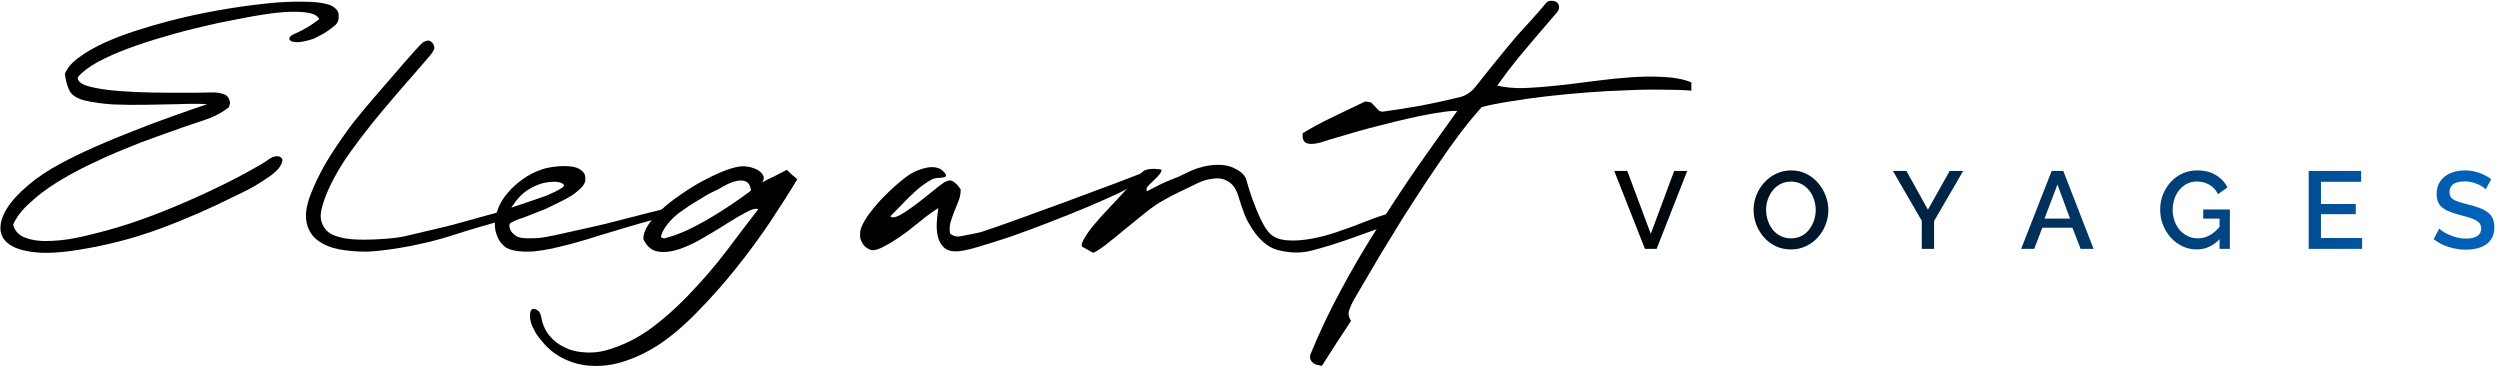 <?xml version="1.0" encoding="UTF-8"?> <svg xmlns="http://www.w3.org/2000/svg" width="1170" height="172" viewBox="0 0 1170 172" fill="none"><path d="M645.49 51.914C645.787 52.013 646.134 52.112 646.529 52.211C646.826 52.31 647.123 52.31 647.42 52.211C653.259 51.419 659.196 50.479 665.233 49.391C671.368 48.203 677.257 46.917 682.897 45.531C685.965 44.839 688.538 43.156 690.616 40.484C692.892 37.615 695.218 34.695 697.593 31.726C699.968 28.758 702.343 25.838 704.718 22.968C706.499 20.791 708.33 18.614 710.21 16.437C712.19 14.26 719.135 6.812 723.719 1.225C724.664 0.073 727.52 0.047 728.765 1.225C729.958 2.352 729.905 4.365 728.765 5.678C720.236 15.507 713.971 22.968 710.507 27.125C707.143 31.281 703.877 35.586 700.71 40.039C704.273 40.93 708.479 41.326 713.328 41.227C718.177 41.029 723.323 40.633 728.765 40.039C734.307 39.445 739.998 38.753 745.836 37.961C751.774 37.169 757.514 36.575 763.055 36.18C768.597 35.784 773.792 35.734 778.642 36.031C783.59 36.229 787.894 37.07 791.556 38.555V42.414C787.795 42.117 783.243 41.969 777.899 41.969C772.654 41.87 767.014 41.969 760.977 42.266C754.941 42.464 748.706 42.81 742.274 43.305C735.94 43.8 729.755 44.393 723.719 45.086C717.682 45.779 712.041 46.571 706.796 47.461C701.551 48.253 697.098 49.143 693.437 50.133C690.468 53.399 687.202 57.357 683.64 62.008C680.176 66.56 676.613 71.558 672.952 77.001C669.29 82.345 665.579 87.936 661.819 93.775C658.058 99.514 654.496 105.204 651.131 110.845C647.667 116.387 644.451 121.731 641.482 126.877C638.415 132.023 635.743 136.575 633.467 140.533C632.576 142.117 631.883 143.7 631.388 145.283C630.894 146.867 631.191 148.5 632.279 150.182C630.003 153.646 627.727 157.109 625.451 160.573C623.175 164.135 620.899 167.698 618.623 171.261C617.93 171.063 617.336 170.914 616.841 170.815C616.248 170.716 615.753 170.568 615.357 170.37C614.862 170.172 614.466 169.875 614.169 169.479C613.774 169.182 613.427 168.638 613.13 167.846V166.214C617.287 156.021 622.037 145.976 627.381 136.08C632.625 126.283 638.266 116.634 644.303 107.134C650.24 97.634 656.376 88.282 662.709 79.079C669.142 69.876 675.574 60.821 682.007 51.914C680.225 51.815 677.801 52.013 674.733 52.508C671.665 52.904 668.251 53.498 664.491 54.289C660.73 55.081 656.821 55.972 652.764 56.961C648.707 57.951 644.798 58.941 641.037 59.93C637.277 60.92 633.813 61.909 630.646 62.899C627.48 63.789 624.907 64.532 622.927 65.126C621.641 65.521 620.107 66.016 618.326 66.61C616.544 67.105 614.961 67.352 613.576 67.352C610.508 67.352 609.221 65.67 609.716 62.305C614.466 59.435 619.266 56.862 624.115 54.586C628.964 52.211 633.912 49.836 638.959 47.461L641.631 47.906L645.49 51.914Z" fill="#010103"></path><path d="M658.25 97.413C652.312 99.689 651.704 104.674 645.667 106.752C639.631 108.83 627.002 113.912 613.66 117.328C607.5 118.905 601.778 118.033 597.424 116.846C593.07 115.559 588.918 111.761 585.697 106.604C583.025 102.325 582.175 100.273 579.413 91.397C578.321 87.887 576.652 85.765 573.818 84.417C571.059 83.105 568.977 83.37 565.613 83.964C562.248 84.557 558.815 86.602 554.585 88.575C549.879 90.769 545.965 92.848 542.798 94.728C540.918 95.817 538.444 97.598 535.376 100.072C532.308 102.546 529.191 105.07 526.024 107.643C522.956 110.216 520.086 112.541 517.414 114.619C514.644 116.698 512.714 117.935 511.625 118.33C510.735 117.836 509.844 117.341 508.953 116.846C508.063 116.351 507.172 115.856 506.281 115.362C506.084 114.273 506.578 112.838 507.766 111.057C508.854 109.177 510.339 107.148 512.219 104.971C514 102.794 516.029 100.517 518.305 98.142C520.581 95.668 522.758 93.343 524.836 91.166C526.915 88.89 528.795 86.811 530.477 84.931C532.16 83.051 533.395 81.638 534.827 80.319C536.359 78.908 540.153 78.822 543.086 79.276C544.949 79.564 541.115 83.373 540.521 83.867C539.928 84.362 538.79 85.624 538.196 86.119C537.701 86.515 537.256 87.009 536.86 87.603C536.563 88.098 536.514 88.741 536.712 89.533C538.295 88.741 540.324 87.702 542.798 86.416C545.47 85.026 551.588 82.697 551.588 82.697C551.588 82.697 557.76 79.519 560.828 78.628C563.994 77.638 566.963 77.144 569.734 77.144C572.604 77.045 575.177 77.54 577.453 78.628C579.729 79.717 582.519 81.299 583.37 84.417C585.697 92.94 588.925 100.734 591.192 104.89C594.182 110.374 597.134 112.627 605.432 112.565C612.882 112.509 621.857 110.111 628.236 107.664C634.601 105.648 641.511 102.447 647.448 100.666C653.386 98.885 653.896 97.252 658.25 95.767V97.413Z" fill="#010103"></path><path d="M408.531 117.107C407.224 117.145 405.834 116.201 404.971 115.503C404.097 114.694 403.556 113.84 403.018 112.615C402.515 111.471 402.496 110.674 402.527 109.407C402.558 108.139 402.739 107.111 403.398 105.706C404.464 103.368 405.929 101.048 407.793 98.744C409.647 96.329 411.752 93.947 414.109 91.595C417.277 88.383 420.62 85.433 424.137 82.745C427.654 80.057 431.264 79.001 433.586 78.492C437.826 77.564 440.365 79.251 440.365 79.251C440.365 79.251 444.568 82.353 441.842 82.952C439.117 83.552 437.82 82.87 435.476 84.326C433.121 85.672 430.891 87.285 428.787 89.165C426.683 91.045 424.638 93.031 422.654 95.123C420.67 97.215 418.68 99.251 416.685 101.233C417.46 102.051 418.982 101.848 421.249 100.622C423.604 99.276 426.124 97.579 428.808 95.531C431.493 93.483 434.079 91.445 436.566 89.415C439.054 87.386 440.813 86.043 441.842 85.384C443.628 84.317 445.056 84.178 446.127 84.968C447.286 85.638 448.449 86.866 449.616 88.652C449.602 90.552 449.276 92.316 448.638 93.942C448.001 95.568 447.319 97.254 446.594 99C445.956 100.626 445.374 102.303 444.845 104.03C444.405 105.637 444.325 107.377 444.606 109.249C445.906 110.351 447.295 110.831 448.772 110.688C450.338 110.424 457.928 109.003 459.374 108.528C472.293 104.369 523.342 85.465 535.781 80.459C535.312 79.722 536.349 81.186 535.781 80.459C536.24 81.085 535.805 80.459 535.821 80.459C542.141 80.468 527.46 88.583 523.178 90.562C518.994 92.532 514.132 94.68 508.591 97.006C503.05 99.331 497.164 101.69 490.934 104.082C484.802 106.465 478.9 108.658 473.228 110.661C467.546 112.553 462.433 114.166 457.889 115.501C453.444 116.826 450.182 117.534 448.103 117.624C445.335 117.781 443.24 117.202 441.82 115.887C440.4 114.573 439.44 112.878 438.94 110.804C438.43 108.619 438.259 106.345 438.428 103.983C438.585 101.509 438.819 99.308 439.129 97.379C436.598 98.965 434.089 100.773 431.602 102.802C429.202 104.71 426.802 106.619 424.402 108.528C421.992 110.326 419.472 112.023 416.843 113.619C414.203 115.104 411.065 117.032 408.531 117.107Z" fill="#010103"></path><path d="M356.647 85.344C358.626 84.293 360.556 83.337 362.436 82.477C364.317 81.522 366.246 80.518 368.226 79.467C369.017 80.232 369.809 80.996 370.601 81.761C371.491 82.43 372.332 83.146 373.124 83.911C369.562 89.835 365.306 96.524 360.358 103.977C355.41 111.335 350.017 118.644 344.178 125.907C338.438 133.073 332.402 139.857 326.068 146.259C319.834 152.662 313.698 157.822 307.662 161.739C302.714 164.892 297.617 167.329 292.372 169.049C287.127 170.769 281.982 171.486 276.935 171.199C271.888 171.008 267.088 169.67 262.536 167.186C257.885 164.701 254.501 161.215 250.84 156.055C249.585 153.513 248.83 152.688 248.199 149.784C247.911 148.455 247.91 145.893 248.731 144.97C249.591 144.001 251.304 144.97 251.996 145.543C252.689 146.212 253.135 147.215 253.332 148.553C253.926 151.897 255.213 154.764 257.192 157.153C259.171 159.541 261.546 161.357 264.317 162.599C266.989 163.937 270.007 164.701 273.372 164.892C276.638 165.179 279.953 164.892 283.317 164.033C291.036 161.93 298.261 158.395 304.99 153.426C311.62 148.457 317.855 142.82 323.693 136.513C329.631 130.302 335.173 123.804 340.319 117.02C345.465 110.14 350.314 103.786 354.866 97.957C353.876 97.384 352.046 97.814 349.374 99.247C346.801 100.585 343.782 102.352 340.319 104.55C336.855 106.748 333.144 108.993 329.186 111.287C325.326 113.58 321.566 115.348 317.904 116.59C314.243 117.832 310.927 118.214 307.959 117.737C304.99 117.259 302.714 115.348 301.13 112.003C301.031 109.901 301.774 107.656 303.357 105.267C304.94 102.878 307.018 100.489 309.591 98.1C312.164 95.712 315.084 93.418 318.349 91.221C321.615 88.927 324.881 86.873 328.147 85.057C331.511 83.242 334.678 81.713 337.647 80.471C340.715 79.228 343.287 78.416 345.366 78.034C346.85 77.747 348.433 77.747 350.116 78.034C351.798 78.321 353.233 78.799 354.421 79.467C355.707 80.136 356.598 80.996 357.092 82.047C357.686 83.003 357.538 84.102 356.647 85.344ZM330.842 91.221C326.389 94.087 323.622 95.36 318.958 98.828C314.177 101.853 309.591 107.847 309.366 110.791C309.314 111.471 310.927 111.573 310.927 111.573C314.292 110.713 317.756 109.471 321.318 107.847C324.98 106.127 328.592 104.216 332.154 102.114C335.717 100.011 339.131 97.862 342.397 95.664C345.761 93.37 348.78 91.221 351.452 89.214C351.155 86.729 350.215 85.248 348.631 84.771C347.147 84.293 345.366 84.388 343.287 85.057C341.308 85.726 339.23 86.729 337.053 88.067C334.876 89.309 332.426 90.265 330.842 91.221Z" fill="#010103"></path><path d="M273.91 83.034C273.868 84.754 274.252 84.703 272.764 87.078C271.462 88.463 269.537 90.218 267.584 91.504C265.631 92.692 263.515 93.83 261.236 94.918C258.957 95.908 256.48 97.419 254.266 98.211C254.266 98.211 247.15 101.017 244.655 101.971C243.521 102.405 242.84 102.302 239.11 104.216C237.96 104.806 238.39 106.714 239.11 108.065C239.83 109.417 242.068 110.784 242.068 110.784C242.068 110.784 243.793 111.531 246.723 111.531C249.653 111.432 250.816 111.62 254.266 111.125C257.717 110.531 261.298 109.789 265.009 108.898C268.721 108.008 271.94 107.416 276.2 106.42C281.976 105.069 284.674 104.511 287.799 103.621C290.925 102.73 313.211 97.181 313.211 97.181C313.211 97.181 315.176 97.171 315.306 98.359C314.524 99.052 313.287 99.794 311.595 100.586C309.902 101.278 308.161 102.183 305.832 102.812C294.7 105.823 287.84 108.065 280.928 110.086C279.236 110.581 277.185 111.224 274.776 112.016C272.367 112.708 269.762 113.45 266.963 114.242C264.228 114.935 261.363 115.628 258.368 116.32C255.438 116.914 252.606 117.359 249.872 117.656C247.202 117.854 244.695 117.805 242.352 117.508C240.073 117.211 237.951 116.715 236.518 115.627C234.044 113.746 232.786 111.345 232.069 108.673C231.288 105.902 231.446 102.565 232.683 98.804C233.66 95.737 235.32 92.867 237.664 90.195C240.008 87.523 241.61 86.082 244.655 83.866C247.332 81.919 250.285 80.361 254.169 79.083C255.985 78.486 260.06 77.751 263.662 77.726C266.484 77.706 268.838 77.924 270.791 78.913C272.81 79.903 273.948 81.492 273.91 83.034ZM239.326 97.161C239.326 97.161 253.295 92.494 255.834 91.504C258.373 90.415 260.656 89.438 262.934 87.954C265.848 86.055 261.509 85.072 259.774 85.072C255.834 85.072 252.039 85.7 246.723 89.084C242.471 91.789 239.326 97.161 239.326 97.161Z" fill="#010103"></path><path fill-rule="evenodd" clip-rule="evenodd" d="M201.383 25.854C202.075 25.063 202.669 24.123 203.164 23.034C203.659 21.945 202.566 19.417 200.789 19.026C199.607 18.766 197.82 19.917 197.82 19.917C194.84 22.505 184.519 34.849 178.167 42.085C179.009 41.14 176.503 43.98 178.167 42.085C174.209 46.637 166.381 55.734 162.72 60.88C159.058 66.026 155.417 71.264 152.349 76.509C149.38 81.754 147.005 86.702 145.224 91.353C143.245 96.697 142.7 101.1 143.591 104.564C144.383 107.929 146.115 110.601 148.787 112.58C151.458 114.559 154.823 115.944 158.88 116.736C162.938 117.429 167.094 117.775 171.35 117.775C175.704 117.775 194.206 115.955 213.247 109.653C226.166 105.377 246 100.601 246.391 98.897C246.761 97.291 243.396 97.468 237.108 98.419C234.224 98.856 214.955 104.498 208.782 106.001C202.609 107.504 195.025 109.166 190.159 110.405C185.292 111.645 175.442 112.173 170.66 112.173C165.878 112.173 162.344 111.889 158.88 110.999C155.516 110.009 152.988 108.883 151.31 105.787C149.279 102.038 150.123 98.775 151.31 94.915C152.597 90.957 154.328 86.998 156.505 83.04C158.683 78.983 161.206 74.975 164.076 71.016C166.946 66.959 169.865 63.099 172.834 59.438C172.627 59.685 172.985 59.258 172.834 59.438C177.72 53.03 191.232 37.475 193.961 34.464C196.83 31.198 199.304 28.328 201.383 25.854Z" fill="#010103"></path><path d="M96.989 48.741C93.031 48.543 88.578 48.543 83.63 48.741C78.682 48.84 73.585 48.939 68.34 49.038C63.194 49.137 58.148 49.088 53.2 48.89C48.251 48.593 43.848 47.999 39.988 47.108C36.327 46.218 33.902 44.783 32.715 42.804C31.626 40.825 30.834 38.103 30.34 34.639C31.329 31.968 33.506 29.395 36.871 26.921C40.335 24.348 44.59 21.923 49.637 19.647C54.783 17.371 60.473 15.293 66.708 13.412C73.041 11.433 79.572 9.652 86.302 8.069C93.13 6.485 99.909 5.149 106.638 4.061C113.367 2.972 119.701 2.131 125.638 1.537C131.576 0.943 136.87 0.696 141.522 0.795C146.272 0.795 149.983 1.141 152.655 1.834C154.04 2.23 154.629 2.295 155.704 2.996C156.357 3.423 156.776 3.721 157.256 4.209C157.804 4.765 158.337 5.589 158.436 6.479C158.535 7.271 158.598 8.332 158.295 9.553C157.828 11.44 155.97 12.571 153.397 14.452C150.824 16.233 150.659 16.06 146.998 18.039C135.502 22.114 132.912 17.816 137.662 15.936C142.313 13.858 146.222 11.532 149.389 8.959C149.191 8.365 148.647 7.772 147.756 7.178C146.865 6.584 145.381 6.139 143.303 5.842C141.324 5.545 138.652 5.446 135.287 5.545C132.021 5.644 127.865 6.089 122.818 6.881C119.552 7.376 115.446 8.118 110.498 9.108C105.55 9.998 100.206 11.136 94.466 12.522C88.825 13.808 83.036 15.342 77.098 17.123C71.161 18.806 65.52 20.637 60.176 22.616C54.832 24.595 50.033 26.723 45.777 28.999C41.621 31.275 38.504 33.65 36.426 36.124C36.228 37.707 37.465 38.994 40.137 39.983C42.809 40.874 46.223 41.567 50.379 42.062C54.634 42.556 59.285 42.903 64.332 43.101C69.478 43.298 74.427 43.398 79.177 43.398C83.927 43.398 88.132 43.398 91.794 43.398C95.555 43.298 98.177 43.249 99.661 43.249C101.542 43.249 103.273 43.546 104.857 44.14C106.44 44.635 107.38 46.02 107.677 48.296L107.083 50.226C104.016 52.601 100.651 54.432 96.989 55.718C93.328 56.906 89.666 58.143 86.005 59.429C82.541 60.617 78.385 62.101 73.536 63.882C68.687 65.565 63.541 67.544 58.098 69.82C52.754 71.997 47.311 74.422 41.77 77.094C36.228 79.765 31.082 82.586 26.332 85.555C21.582 88.523 17.425 91.69 13.863 95.055C10.201 98.32 7.628 101.685 6.144 105.149C6.935 108.217 8.964 110.295 12.23 111.383C15.495 112.571 19.602 113.016 24.55 112.719C29.498 112.521 35.09 111.631 41.324 110.047C47.658 108.563 54.189 106.732 60.918 104.555C67.747 102.279 74.575 99.706 81.403 96.836C88.33 93.966 94.862 91.047 100.997 88.078C107.232 85.109 112.873 82.19 117.92 79.32C122.967 76.351 122.989 76.66 126.156 74.285C130.092 71.765 132.368 73.778 132.17 75.164C131.972 76.45 131.279 77.786 130.092 79.172C128.904 80.458 127.37 81.745 125.49 83.031C123.61 84.318 121.68 85.555 119.701 86.742C117.821 87.831 115.99 88.82 114.209 89.711C112.526 90.503 111.289 91.096 110.498 91.492C98.721 97.43 86.796 102.625 74.723 107.078C62.65 111.532 50.082 114.797 37.019 116.876C28.608 118.261 21.73 118.657 16.386 118.063C10.943 117.469 6.935 116.232 4.362 114.352C1.691 112.472 0.305 110.047 0.206 107.078C0.107 104.11 1.146 100.893 3.323 97.43C5.501 93.966 8.766 90.404 13.12 86.742C17.376 83.081 22.571 79.617 28.707 76.351C33.358 73.877 38.553 71.354 44.293 68.781C50.132 66.208 56.119 63.734 62.254 61.359C68.39 58.885 74.427 56.609 80.364 54.531C86.401 52.353 91.942 50.424 96.989 48.741Z" fill="#010103"></path><path d="M761.574 80.003L772.569 109.442L783.512 80.003H789.626L775.292 116.48H769.846L755.461 80.003H761.574ZM838.146 116.737C835.509 116.737 833.128 116.223 831.005 115.196C828.881 114.168 827.049 112.781 825.507 111.034C823.966 109.253 822.767 107.267 821.911 105.075C821.089 102.848 820.678 100.571 820.678 98.242C820.678 95.81 821.123 93.498 822.014 91.306C822.904 89.079 824.137 87.11 825.713 85.397C827.289 83.65 829.138 82.28 831.262 81.287C833.42 80.26 835.749 79.746 838.249 79.746C840.852 79.746 843.215 80.277 845.339 81.338C847.497 82.4 849.329 83.822 850.836 85.603C852.378 87.384 853.559 89.37 854.381 91.562C855.238 93.755 855.666 95.998 855.666 98.293C855.666 100.725 855.22 103.054 854.33 105.28C853.474 107.472 852.258 109.442 850.682 111.189C849.107 112.901 847.24 114.254 845.082 115.247C842.959 116.241 840.647 116.737 838.146 116.737ZM826.535 98.242C826.535 99.954 826.809 101.615 827.357 103.225C827.905 104.835 828.676 106.273 829.669 107.541C830.697 108.774 831.93 109.75 833.368 110.469C834.807 111.189 836.417 111.548 838.198 111.548C840.047 111.548 841.691 111.171 843.13 110.418C844.568 109.664 845.767 108.654 846.726 107.387C847.719 106.085 848.473 104.647 848.987 103.071C849.501 101.461 849.757 99.851 849.757 98.242C849.757 96.529 849.483 94.885 848.935 93.309C848.422 91.7 847.651 90.278 846.623 89.045C845.596 87.778 844.363 86.784 842.924 86.065C841.52 85.346 839.944 84.986 838.198 84.986C836.348 84.986 834.704 85.363 833.265 86.117C831.827 86.87 830.611 87.88 829.618 89.148C828.624 90.415 827.854 91.837 827.306 93.412C826.792 94.988 826.535 96.597 826.535 98.242ZM892.199 80.003L902.269 98.139L912.441 80.003H918.761L905.146 103.431V116.48H899.392V103.328L885.879 80.003H892.199ZM960.175 80.003H965.62L979.801 116.48H973.738L969.885 106.565H955.807L952.006 116.48H945.892L960.175 80.003ZM968.754 102.3L962.897 86.322L956.835 102.3H968.754ZM1028.12 116.737C1025.72 116.737 1023.48 116.241 1021.39 115.247C1019.3 114.254 1017.47 112.884 1015.89 111.137C1014.35 109.39 1013.13 107.404 1012.24 105.177C1011.39 102.951 1010.96 100.588 1010.96 98.087C1010.96 95.587 1011.39 93.241 1012.24 91.049C1013.13 88.857 1014.35 86.904 1015.89 85.192C1017.47 83.479 1019.3 82.143 1021.39 81.184C1023.51 80.225 1025.82 79.746 1028.32 79.746C1031.78 79.746 1034.69 80.482 1037.06 81.955C1039.46 83.394 1041.25 85.312 1042.45 87.709L1038.03 90.895C1037.08 88.908 1035.71 87.418 1033.92 86.425C1032.18 85.431 1030.26 84.935 1028.17 84.935C1026.46 84.935 1024.9 85.294 1023.49 86.014C1022.09 86.733 1020.87 87.726 1019.85 88.994C1018.85 90.227 1018.1 91.648 1017.59 93.258C1017.07 94.834 1016.82 96.495 1016.82 98.242C1016.82 100.091 1017.11 101.821 1017.69 103.431C1018.27 105.04 1019.09 106.462 1020.16 107.695C1021.22 108.894 1022.47 109.836 1023.91 110.521C1025.34 111.206 1026.9 111.548 1028.58 111.548C1030.57 111.548 1032.45 111.052 1034.23 110.058C1036.05 109.031 1037.74 107.507 1039.32 105.486V111.343C1036.13 114.939 1032.4 116.737 1028.12 116.737ZM1038.75 102.3H1031.1V98.036H1043.58V116.48H1038.75V102.3ZM1105.48 111.394V116.48H1080.46V80.003H1105.02V85.089H1086.21V95.467H1102.5V100.245H1086.21V111.394H1105.48ZM1163.31 88.583C1162.96 88.206 1162.47 87.812 1161.82 87.401C1161.17 86.956 1160.39 86.545 1159.5 86.168C1158.61 85.791 1157.65 85.483 1156.63 85.243C1155.6 85.003 1154.54 84.883 1153.44 84.883C1151.04 84.883 1149.26 85.329 1148.1 86.219C1146.93 87.11 1146.35 88.343 1146.35 89.918C1146.35 91.083 1146.68 92.008 1147.33 92.693C1147.98 93.344 1148.97 93.892 1150.31 94.337C1151.64 94.782 1153.32 95.262 1155.34 95.775C1157.81 96.358 1159.95 97.06 1161.76 97.882C1163.58 98.67 1164.97 99.731 1165.93 101.067C1166.89 102.403 1167.36 104.167 1167.36 106.359C1167.36 108.209 1167.02 109.801 1166.34 111.137C1165.65 112.473 1164.69 113.569 1163.46 114.425C1162.23 115.247 1160.81 115.864 1159.2 116.275C1157.59 116.652 1155.86 116.84 1154.01 116.84C1152.19 116.84 1150.38 116.652 1148.56 116.275C1146.78 115.898 1145.07 115.35 1143.42 114.631C1141.81 113.877 1140.32 112.97 1138.95 111.908L1141.57 106.976C1142.02 107.421 1142.65 107.918 1143.47 108.466C1144.33 108.979 1145.31 109.476 1146.4 109.955C1147.53 110.435 1148.75 110.846 1150.05 111.189C1151.39 111.497 1152.74 111.651 1154.11 111.651C1156.4 111.651 1158.15 111.257 1159.35 110.469C1160.58 109.647 1161.2 108.483 1161.2 106.976C1161.2 105.743 1160.81 104.766 1160.02 104.047C1159.23 103.294 1158.08 102.66 1156.58 102.146C1155.07 101.632 1153.27 101.119 1151.18 100.605C1148.78 99.954 1146.78 99.252 1145.17 98.498C1143.56 97.711 1142.34 96.717 1141.52 95.519C1140.73 94.285 1140.34 92.727 1140.34 90.843C1140.34 88.446 1140.92 86.425 1142.09 84.781C1143.25 83.102 1144.83 81.852 1146.81 81.03C1148.83 80.174 1151.1 79.746 1153.6 79.746C1155.24 79.746 1156.8 79.934 1158.27 80.311C1159.74 80.653 1161.11 81.133 1162.38 81.749C1163.68 82.366 1164.86 83.068 1165.93 83.856L1163.31 88.583Z" fill="url(#paint0_linear_259_5158)"></path><defs><linearGradient id="paint0_linear_259_5158" x1="755.152" y1="97.98" x2="1169.15" y2="97.98" gradientUnits="userSpaceOnUse"><stop></stop><stop offset="1" stop-color="#0064BC"></stop></linearGradient></defs></svg> 